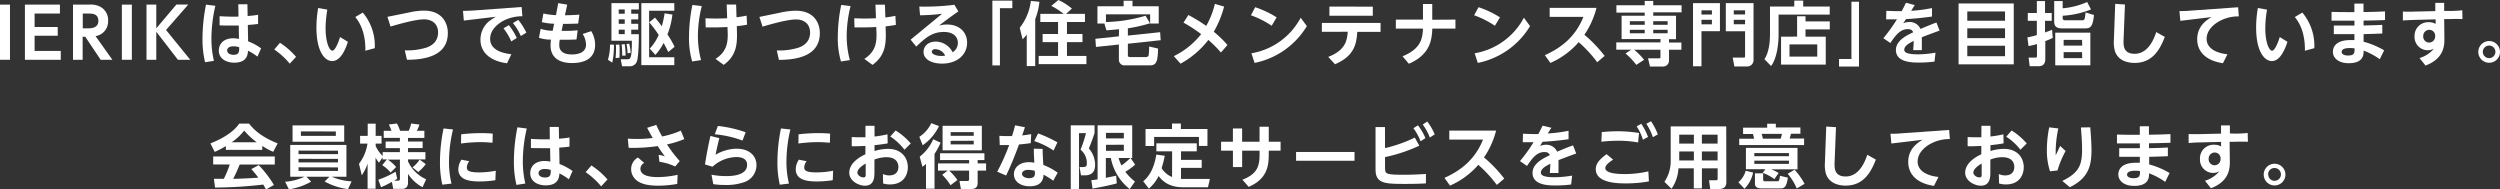 <svg xmlns="http://www.w3.org/2000/svg" viewBox="0 0 794.71 60.23"><rect x="0" y="0" width="794.71" height="60.23" fill="#333333" stroke="none"/><defs><style>.cls-1{fill:#fff;}</style></defs><g id="レイヤー_2" data-name="レイヤー 2"><g id="レイヤー_1-2" data-name="レイヤー 1"><path class="cls-1" d="M3.17,1.47V19H0V1.47Z"/><path class="cls-1" d="M18.35,8.58v2.77H11v4.84h8.32V19H7.92V1.47H19.05V4.31H11V8.58Z"/><path class="cls-1" d="M28.31,1.47a6.57,6.57,0,0,1,3.46.62,4.79,4.79,0,0,1,2.6,4.53,4.73,4.73,0,0,1-4,4.87L35.73,19H32L27.1,11.68h-.83V19H23.21V1.47Zm-2,2.84V9H28c.83,0,3.27,0,3.27-2.37S29.19,4.31,28,4.31Z"/><path class="cls-1" d="M41.91,1.47V19H38.74V1.47Z"/><path class="cls-1" d="M49.68,9l6.4-7.57h3.78l-7.08,8.1L60.48,19H56.56l-6.88-8.91V19H46.57V1.47h3.11Z"/><path class="cls-1" d="M68.46,1.85a46.33,46.33,0,0,0-1.25,10.36A30.57,30.57,0,0,0,68,19.34l-2.81.44a31.31,31.31,0,0,1-.82-7.59A55.1,55.1,0,0,1,65.49,1.47Zm7.29-.49h2.9l.07,3.74c1.82-.17,2-.19,3.32-.39v2.9c-1.19.16-1.72.2-3.26.33l.09,5.2A17.86,17.86,0,0,1,83,15.36L81.84,18a16.34,16.34,0,0,0-3-1.87c-.09,1.17-.26,3.79-4.38,3.79-2.44,0-4.9-1.17-4.9-3.88,0-1.69,1.12-3.87,4.64-3.87a10.93,10.93,0,0,1,1.76.2L75.9,8.12c-.75,0-1.45,0-2.49,0-1.69,0-2.7,0-3.6-.06V5.15c2.64.15,3.65.17,6,.13ZM74.21,14.72c-1.37,0-2,.59-2,1.32,0,1,1.12,1.39,2,1.39,1.87,0,1.85-1.1,1.82-2.42A6,6,0,0,0,74.21,14.72Z"/><path class="cls-1" d="M92.11,20.24a24,24,0,0,0-4.93-4.51L89,13.6a24,24,0,0,1,5.11,4.46Z"/><path class="cls-1" d="M110.59,13.29c-.77,2.4-2.31,6.12-5,6.12-2.33,0-5-3-5-10.61a35.34,35.34,0,0,1,.55-6.25l2.91.51a36.18,36.18,0,0,0-.55,5.9c0,4.64,1.25,7.15,2.15,7.15s2-2.8,2.44-4.34Zm5.55,2.84c.11-5.85-1.89-9.15-3.21-10.72L115.33,4a16.34,16.34,0,0,1,3.8,11.31Z"/><path class="cls-1" d="M129.87,4a22.57,22.57,0,0,1,4.88-.62c5.85,0,7.61,4,7.61,7.11,0,7-6.71,8.51-13,8.51l-.68-3a20.73,20.73,0,0,0,6.8-.85c2.77-.91,3.78-2.82,3.78-4.8,0-3-2.18-4.2-4.42-4.2-2.71,0-7.72,1.41-10.69,2.29l-1-3.09Z"/><path class="cls-1" d="M165.82,2.22l.24,2.95a12.83,12.83,0,0,0-6.25,1.54c-1.5.86-4,2.71-4,5.66,0,3.78,4.53,4.64,6.75,4.86l-1.38,2.88c-5.31-.68-8.45-3.43-8.45-7.5a7.65,7.65,0,0,1,2.73-5.86,17.23,17.23,0,0,1,2.2-1.43L147.44,6.54l-.26-3.09c1.41,0,3-.08,3.87-.15ZM161.75,8a20.12,20.12,0,0,1,2.53,4.07l-1.76,1.1A18.23,18.23,0,0,0,160.05,9Zm3-1.68a19.76,19.76,0,0,1,2.57,4.05l-1.76,1.08a17.84,17.84,0,0,0-2.51-4.13Z"/><path class="cls-1" d="M177.45,1l2.86.48-.72,3.37c.19,0,1.91,0,4.59-.2l-.39,2.84c-2.53.11-4.69.11-4.8.09l-.46,2.24c2.6,0,3,0,5.1-.19l-.37,2.92c-1.08.05-2.4.09-4.16.09h-1.16a9.4,9.4,0,0,0-.16,1.67c0,2.16,1.61,3,4,3,1.37,0,4.51-.26,4.51-3.17a6.63,6.63,0,0,0-1.07-3.34l2.73-.9a8.49,8.49,0,0,1,1.23,4.33c0,4.58-3.66,5.81-7.31,5.81-4.16,0-6.86-1.78-6.86-5.61a17,17,0,0,1,.13-1.83,12.07,12.07,0,0,1-3.81-.59l.53-2.84a13.49,13.49,0,0,0,3.83.62l.46-2.25a18.62,18.62,0,0,1-3.92-.5l.51-2.75a21.44,21.44,0,0,0,4,.52Z"/><path class="cls-1" d="M195.16,14.19a25.16,25.16,0,0,1-.53,5.72L193.25,19a16.18,16.18,0,0,0,.66-4.82ZM203.08,1V3h-2.42V4.36h2.22v1.8h-2.22V7.57h2.22V9.44h-2.22v1.43h2.42c0,5.13-.33,7.81-.59,8.56a2.34,2.34,0,0,1-2.44,1.63h-2.31l-.42-2.23h2.11c.9,0,1.45,0,1.43-5.89h-6.49V1ZM196.9,14.17c0,.37.06.79.06,1.91,0,1.35,0,1.85-.06,2.27l-1.19.11c0-.66.11-1.52.11-2.62,0-.77,0-1.21-.07-1.63ZM198.59,3h-1.91V4.36h1.91Zm0,3.15h-1.91V7.57h1.91Zm0,3.28h-1.91v1.43h1.91Zm0,4.6a30.87,30.87,0,0,1,.29,3.65l-1.12,0a22,22,0,0,0-.16-3.54Zm1.41-.18a15.73,15.73,0,0,1,.48,2.93l-1,.17a13.42,13.42,0,0,0-.33-2.92ZM214.35,1V3.41h-8V18.2h8v2.51H203.87V1Zm-.6,3.63a24.93,24.93,0,0,1-1.58,6.31,32.39,32.39,0,0,1,2.27,3.92l-2,1.69c-.46-.94-.72-1.49-1.49-2.9a16.56,16.56,0,0,1-2.62,3.8l-1.78-2a15,15,0,0,0,2.84-4.35,41.75,41.75,0,0,0-3-4l1.81-1.5a29.07,29.07,0,0,1,2.17,2.76,28.81,28.81,0,0,0,.89-4.12Z"/><path class="cls-1" d="M223.08,1.94a39.69,39.69,0,0,0-1.23,9.41,29.92,29.92,0,0,0,1,7.75l-2.82.44a26.54,26.54,0,0,1-1-8.1,51.22,51.22,0,0,1,1.07-9.86Zm11.18,8c.09,3.63.06,7.62-4.21,10.68l-2.59-1.9c3.58-2.31,4-5.19,3.85-8.69l-.07-1.45c-1.32.09-2.79.13-4.29.13-1.14,0-1.87,0-2.62,0l-.08-2.89c.9,0,1.8.07,3.3.07,1.8,0,2.9-.07,3.6-.09L231,1.43l3,0,.13,4.07c.23-.05,1.57-.18,3.2-.53l.15,2.88c-1,.18-1.54.27-3.26.47Z"/><path class="cls-1" d="M248.12,4A22.57,22.57,0,0,1,253,3.41c5.85,0,7.61,4,7.61,7.11,0,7-6.71,8.51-13,8.51l-.68-3a20.73,20.73,0,0,0,6.8-.85c2.77-.91,3.78-2.82,3.78-4.8,0-3-2.18-4.2-4.42-4.2-2.71,0-7.72,1.41-10.69,2.29l-1-3.09Z"/><path class="cls-1" d="M270.38,1.94a39.69,39.69,0,0,0-1.23,9.41,29.92,29.92,0,0,0,1,7.75l-2.82.44a26.24,26.24,0,0,1-1-8.1,50.17,50.17,0,0,1,1.08-9.86Zm11.18,8c.09,3.63.06,7.62-4.21,10.68l-2.59-1.9c3.58-2.31,4-5.19,3.85-8.69l-.07-1.45c-1.32.09-2.79.13-4.29.13-1.14,0-1.87,0-2.62,0l-.08-2.89c.9,0,1.8.07,3.3.07,1.8,0,2.9-.07,3.6-.09l-.15-4.31,3,0,.14,4.07c.22-.05,1.56-.18,3.19-.53l.15,2.88c-1,.18-1.54.27-3.26.47Z"/><path class="cls-1" d="M289.47,12.61l10-8.23a62.88,62.88,0,0,1-7,.48l-.24-2.77a74,74,0,0,0,11.15-.57l1.26,2.11c-2.87,2-4.87,3.52-6.12,4.49A10.1,10.1,0,0,1,301,7.79c4.14,0,6.43,2.6,6.43,5.76,0,3.72-3,6.67-8,6.67-2.88,0-5.85-1.12-5.85-3.72,0-1.89,1.59-3.28,3.85-3.28a6.07,6.07,0,0,1,5.39,3.39,3.44,3.44,0,0,0,1.67-3c0-1.39-.87-3.45-4.48-3.45-3.79,0-5.94,2-8.76,4.64Zm7.88,3c-.57,0-1.14.29-1.14.82,0,.94,1.74,1.36,3,1.36a6.19,6.19,0,0,0,1.23-.11A3.46,3.46,0,0,0,297.35,15.64Z"/><path class="cls-1" d="M315.46.2h6.34V2.6h-3.94V20.79h-2.4Z"/><path class="cls-1" d="M326.39,11a15.08,15.08,0,0,1-1.32,1.5l-.92-3.66A16.9,16.9,0,0,0,327.69.29l2.73.28a21,21,0,0,1-1.34,5.52V21h-2.69ZM338.12,4.4a24.22,24.22,0,0,0-3.92-2.53L336.45,0a18.71,18.71,0,0,1,4.29,2.73L338.89,4.4h6V7h-5.72v3.8h4.93v2.6h-4.93v4.38h6.18v2.6H330.18v-2.6h6.16V13.4h-4.91V10.8h4.91V7H330.7V4.4Z"/><path class="cls-1" d="M355.72,9.29c-2.05.19-3,.28-4,.35l-.66-2.16h-2.2V2h8.32V.24H360V2h8.34V7.48h-2.73V4.55H351.56V7a47.88,47.88,0,0,0,12.59-2l1.43,2.4A48.65,48.65,0,0,1,358.53,9v2.31l10.26-1.08.17,2.55-10.43,1.12v3.39c0,.68.11.86.86.86h4.76c.81,0,1-.46,1-.66a25,25,0,0,0,.15-2.71l2.84.66c-.13,3.3-.22,5.33-2.46,5.33h-8a1.76,1.76,0,0,1-2-1.74V14.15l-7.29.77-.19-2.58,7.48-.79Z"/><path class="cls-1" d="M377.76,4.77a51.43,51.43,0,0,1,5.68,3.46,26.44,26.44,0,0,0,2.75-7l2.93.86a31.89,31.89,0,0,1-3.28,8,33.66,33.66,0,0,1,4.35,4.22l-2.07,2.38a38.17,38.17,0,0,0-4-4,28.2,28.2,0,0,1-8.85,7.55l-2.13-2.4a24.72,24.72,0,0,0,8.69-7,48.86,48.86,0,0,0-5.61-3.65Z"/><path class="cls-1" d="M404.25,8.19a28.92,28.92,0,0,0-6.6-3.33L399,2.29a30.6,30.6,0,0,1,6.82,3.23Zm11.18.11A25.22,25.22,0,0,1,398.81,20l-1-3.06A21.85,21.85,0,0,0,413.47,5.63Z"/><path class="cls-1" d="M420.2,10.12V7.28h18.66v2.84h-7.4c-.24,3.92-1,7.72-7.08,10.3l-2.16-2.33c5.77-2.2,6-5.61,6.21-8Zm16.19-8V5H422.6V2.09Z"/><path class="cls-1" d="M462.66,6.23V9.09h-7.35c-.13,3.17-.44,8.18-7.46,11.18l-2-2.38c6.08-2.44,6.36-6,6.49-8.8h-8.62V6.23h8.62V1.28h2.95v5Z"/><path class="cls-1" d="M475.2,8.19a28.92,28.92,0,0,0-6.6-3.33L470,2.29a30.6,30.6,0,0,1,6.82,3.23Zm11.18.11A25.22,25.22,0,0,1,469.77,20l-1-3.06A21.85,21.85,0,0,0,484.42,5.63Z"/><path class="cls-1" d="M491.08,17.54c4.43-2,9.51-5.26,12.26-12.17H492.62V2.51H507.5a27,27,0,0,1-3.85,8.54,42,42,0,0,1,6.44,6.73l-2.37,2a40,40,0,0,0-5.88-6.38,25.25,25.25,0,0,1-9,6.6Z"/><path class="cls-1" d="M520.15,20.62A22.69,22.69,0,0,0,516.73,17l1.83-1.21h-4.77V13.47h14.06V12.41H515.48V5h7.35v-1h-9V1.67h9V.29h2.71V1.67h9V3.92h-9V5h7.24v7.46h-2.23v1.06h3.94v2.28h-3.94v3.44a1.88,1.88,0,0,1-2,1.91h-4.05l-.61-2.6h3.47c.4,0,.47-.08.47-.55v-2.2h-8.36A22,22,0,0,1,522.63,19Zm2.68-13.89H518.1V7.88h4.73Zm0,2.75H518.1v1.1h4.73Zm7.28-2.75h-4.57V7.88h4.57Zm0,2.75h-4.57v1.1h4.57Z"/><path class="cls-1" d="M538.18,1h8.56V9.92h-5.87V21.06h-2.69Zm2.69,3.61h3.32V3.28h-3.32Zm0,3.12h3.32V6.29h-3.32Zm13.86,2.2h-6.12V1h8.81v18a2,2,0,0,1-2.16,2.12h-3.94l-.51-2.8h3.33c.5,0,.59,0,.59-.64ZM551.14,4.6h3.59V3.28h-3.59Zm0,3.12h3.59V6.29h-3.59Z"/><path class="cls-1" d="M581.64,4.64H565.38v6.65c0,2.4-.49,7.32-2.38,9.68l-2.11-2.14c1.36-2,1.76-5.34,1.76-7.56V2.07h7.72V.2h2.84V2.07h8.43Zm-10.37,7V5.17h2.67V6.8h7.72V9.35h-7.72v2.31h6.44v8.87H566.17V11.66Zm6.41,2.47h-8.83V18h8.83Z"/><path class="cls-1" d="M590.94,21.15H584.6v-2.4h3.94V.55h2.4Z"/><path class="cls-1" d="M608.67,1.61l-1.14,1.82a46.62,46.62,0,0,0,6.62-.86l0,2.69c-3.61.5-6.42.72-8.25.81L605,7.39A5.07,5.07,0,0,1,606.87,7a3.73,3.73,0,0,1,3.63,2.2c2.35-1,3.7-1.54,5.06-2.05l1,2.58c-2.58.92-4.62,1.71-5.64,2.11,0,1.47,0,3.19,0,4.09h-2.75c.11-1.36.13-1.76.17-2.92-2.22,1.05-3,1.89-3,2.81s1.14,1.45,4.29,1.45a34.17,34.17,0,0,0,5.63-.52l-.31,2.83a39.39,39.39,0,0,1-4.86.31c-2.38,0-7.41-.08-7.41-4,0-3,3.38-4.62,5.5-5.63-.22-.49-.53-1-1.72-1-2.33,0-3.78,1.78-5.54,4.42l-2.23-1.54a51.64,51.64,0,0,0,4.32-6c-1.39,0-2.07,0-3.44,0l.07-2.69c.77,0,2.77.14,4.88.09.49-.92.77-1.45,1.35-2.66Z"/><path class="cls-1" d="M640.14,1.1V20.46H622.6V1.1ZM625.37,6.6h12V3.65h-12Zm0,2.4v3.12h12V9Zm0,5.54v3.33h12V14.54Z"/><path class="cls-1" d="M652.54,12.06a25.5,25.5,0,0,1-2.37,1v5.65c0,2.25-1.48,2.34-2.27,2.34h-2.69l-.35-2.73h2c.33,0,.66,0,.66-.53V14a23.3,23.3,0,0,1-2.69.64l-.35-2.75c1-.2,1.67-.35,3-.73V6.62h-2.88V4.14h2.88V.33h2.6V4.14h2.13V6.62h-2.13v3.7c1.25-.44,1.56-.57,2.24-.86ZM664.69,3a28.38,28.38,0,0,1-9,2v.75c0,.63.42.7,1,.7h5.17c.75,0,.88-.11,1.1-2.49l2.68.8c-.39,4-1.25,4.27-3,4.27h-7.15C653.42,9,653,8.12,653,6.78V.33h2.69V2.64a24.38,24.38,0,0,0,7.79-2Zm-.2,17.76H653.33V10.39h11.16Zm-2.64-8.08H656V14.5h5.9Zm0,3.89H656v1.92h5.9Z"/><path class="cls-1" d="M675.49,1.43l-.44,11.22c-.07,1.78-.09,4.45,3.52,4.45,3.91,0,5.92-3.92,6.86-6.91l2.73,1.54C686.53,16,684.09,20,678.57,20c-2.16,0-5.3-.66-6.29-3.83a10.11,10.11,0,0,1-.31-3.39l.42-11.55Z"/><path class="cls-1" d="M711.46,2.31l.22,2.9a12.52,12.52,0,0,0-6.89,1.94c-1.27.84-3.34,2.6-3.34,5.17,0,3.35,3.61,4.62,6.62,4.93l-1.43,2.84c-6.12-.92-8.18-4.27-8.18-7.59,0-2.8,1.27-5.19,4.57-7.07l-9.94,1.19-.27-3.1c.46,0,2.22,0,3.37-.13Z"/><path class="cls-1" d="M727.14,13.29c-.77,2.4-2.31,6.12-4.95,6.12-2.33,0-5-3-5-10.61a35.34,35.34,0,0,1,.55-6.25l2.91.51a36.18,36.18,0,0,0-.55,5.9c0,4.64,1.25,7.15,2.15,7.15s2-2.8,2.44-4.34Zm5.55,2.84c.11-5.85-1.89-9.15-3.21-10.72L731.88,4a16.34,16.34,0,0,1,3.8,11.31Z"/><path class="cls-1" d="M741.88,8.12c2.56,0,2.64,0,6.56,0V6.58c-3.41,0-3.81,0-7.28,0V3.78c2.9.07,3.34.07,7.26.07l0-2.71h2.9V3.83c3.59-.07,4-.07,6.84-.2V6.38c-3.74.11-3.83.13-6.82.16l0,1.56c3-.07,3.28-.07,5.95-.2l0,2.75c-2.51.11-2.86.11-5.94.2l0,2.42A25.4,25.4,0,0,1,757.88,16l-1.39,2.82a22.2,22.2,0,0,0-5.12-2.73c0,1.36-.09,4-4.78,4-3.3,0-5-1.72-5-3.63,0-1,.44-3.72,5.57-3.72.59,0,.94,0,1.27,0l0-1.89c-3.23,0-3.94,0-6.55,0Zm5.06,7.15c-.41,0-2.57,0-2.57,1.23,0,.73.86,1.15,2,1.15,2.11,0,2.11-.86,2.11-2.27A9.74,9.74,0,0,0,746.94,15.27Z"/><path class="cls-1" d="M778.56,3.48c2.31,0,3.48-.16,4.16-.2l.06,2.79c-1.16-.06-2.9-.06-4.15,0l-1.66,0,.07,6.43c0,2.24-.31,6.18-6,8.34l-1.91-2.38a9.37,9.37,0,0,0,4.57-3,4,4,0,0,1-2,.51,4.2,4.2,0,0,1-4.15-4.49A4.3,4.3,0,0,1,772,7.06a4.41,4.41,0,0,1,2.25.53l0-1.43L768,6.31c-1.56.05-2.71.09-4.16.2l0-2.84c1,.05,2.2.07,4.16,0l6.14-.14,0-2.61h2.82l0,2.55Zm-6.36,6a1.93,1.93,0,0,0-1.89,2,1.88,1.88,0,0,0,1.89,2.05,1.91,1.91,0,0,0,1.89-2A1.86,1.86,0,0,0,772.2,9.48Z"/><path class="cls-1" d="M794.71,16.48a3.45,3.45,0,1,1-3.44-3.43A3.45,3.45,0,0,1,794.71,16.48Zm-5.46,0a2,2,0,1,0,2-2A2,2,0,0,0,789.25,16.5Z"/><path class="cls-1" d="M71.8,46.44a31.13,31.13,0,0,1-3.55,1.85l-1.36-2.71c5.35-2.09,8-4.53,9.15-6.29h3.13c1.19,1.49,3.34,4,9.09,6.29l-1.41,2.68a20.45,20.45,0,0,1-3.48-1.87v1.26H71.8ZM84.56,60.23c-.24-.44-.4-.77-.88-1.56a136.94,136.94,0,0,1-15.32.95L68,56.84l3.15,0a31.77,31.77,0,0,0,1.89-4.56H67.77V49.74H87.35v2.57H76.2c-.84,2-1.39,3.21-2.07,4.53.7,0,4.38-.08,8-.37-.49-.66-1.06-1.39-2.23-2.73l2.34-1.25a35.12,35.12,0,0,1,4.84,6.31Zm-2.93-15a22.85,22.85,0,0,1-4-3.72,17.37,17.37,0,0,1-4,3.72Z"/><path class="cls-1" d="M110.63,60.12a21.16,21.16,0,0,1-7.44-2.42l1.54-1.52H97.41l1.49,1.57a20.83,20.83,0,0,1-7.06,2.44l-1.21-2.42a17.71,17.71,0,0,0,6.18-1.59H92.26V46.08h17.86v10.1h-4.68a18.54,18.54,0,0,0,6.33,1.48Zm-1.21-20.26v5.19H93V39.86Zm-14.52,8V49h12.54v-1.1Zm0,2.62v1.14h12.54V50.51Zm0,2.7v1.15h12.54V53.21Zm.75-11.42v1.43h11.11V41.79Z"/><path class="cls-1" d="M121.61,50l-1.13,1.72a8.69,8.69,0,0,1-1.1-1.63V60h-2.53V52A14,14,0,0,1,115,55.72l-.88-3.65a14,14,0,0,0,2.69-6.42h-2.34V43.18h2.42V39.31h2.53v3.87h1.87v2.47h-1.87v.77a10.05,10.05,0,0,0,2.23,3.16V48.37h5.47V47.08h-4.53V45h4.53V43.82h-5.14V41.57h2.46a14.4,14.4,0,0,0-.84-2l2.58-.31a13,13,0,0,1,1,2.31h2.75a11.24,11.24,0,0,0,.77-2.31l2.64.33a11.9,11.9,0,0,1-.84,2h2.4v2.25H129.7V45h4.65v2.07H129.7v1.29h5.53v2.31H129.7v.62a11.38,11.38,0,0,0,5.77,5.7l-1.15,2.53a12.61,12.61,0,0,1-4.62-4.25v2.77c0,1.08-.42,2-1.91,2H125l-.42-2.23a29.88,29.88,0,0,1-3.45,1.7l-.88-2.38a29.64,29.64,0,0,0,5.52-2.55l.49,2.24a10.6,10.6,0,0,1-1,.62h1.17c.46,0,.7-.07.7-.71v-6h-3.89a11.15,11.15,0,0,1,2.68,2.38l-1.76,1.74a11.63,11.63,0,0,0-2.66-2.36L123,50.68h-1.43Zm13.73,2.16a12,12,0,0,1-2.4,2.51l-1.81-1.48a9.89,9.89,0,0,0,2.27-2.46Z"/><path class="cls-1" d="M144,41.16a44.49,44.49,0,0,0-1.27,10.14,29.6,29.6,0,0,0,.79,7.06l-2.91.35a31.71,31.71,0,0,1-.75-7.34A53.24,53.24,0,0,1,141,40.83Zm13.47,16.12a33.08,33.08,0,0,1-5,.4c-3.23,0-6.77-.46-6.77-3.92a5.59,5.59,0,0,1,1-3l2.47.48a3.44,3.44,0,0,0-.77,2c0,1.14,1,1.56,4,1.56a27,27,0,0,0,5.19-.53ZM146.6,42.7a53.07,53.07,0,0,1,6.25-.38c1.87,0,3,.09,3.78.16l-.07,2.88c-.54,0-1.87-.18-3.85-.18a47,47,0,0,0-6.16.44Z"/><path class="cls-1" d="M167.45,40.85a46.33,46.33,0,0,0-1.25,10.36,30.57,30.57,0,0,0,.79,7.13l-2.82.44a31.8,31.8,0,0,1-.81-7.59,55.1,55.1,0,0,1,1.12-10.72Zm7.29-.49h2.9l.07,3.74c1.82-.17,2-.19,3.32-.39v2.9c-1.19.16-1.72.2-3.26.33l.09,5.2A17.86,17.86,0,0,1,182,54.36L180.83,57a16.34,16.34,0,0,0-3-1.87c-.09,1.17-.26,3.79-4.38,3.79-2.44,0-4.9-1.17-4.9-3.88,0-1.69,1.12-3.87,4.64-3.87a10.93,10.93,0,0,1,1.76.2l-.09-4.27c-.75,0-1.45,0-2.49,0-1.69,0-2.7,0-3.6-.06V44.15c2.64.15,3.65.17,6,.13ZM173.2,53.72c-1.37,0-2,.59-2,1.32,0,1,1.12,1.39,2.05,1.39,1.87,0,1.85-1.1,1.82-2.42A6,6,0,0,0,173.2,53.72Z"/><path class="cls-1" d="M191.1,59.24a24,24,0,0,0-4.93-4.51L188,52.6a24,24,0,0,1,5.11,4.46Z"/><path class="cls-1" d="M214.62,52.93a17,17,0,0,0-5-1.5l-.25-2.2a8.41,8.41,0,0,1,2,.49c-.49-.64-1.28-1.7-2.29-3.28a54.45,54.45,0,0,1-9.24.55l-.27-2.91c.9.05,1.7.09,2.84.09a37.73,37.73,0,0,0,5.08-.31c-.59-1-1.4-2.51-1.78-3.23l2.91-.93a38.54,38.54,0,0,0,1.87,3.68,28.06,28.06,0,0,0,5.94-1.85l1.1,2.68a29.94,29.94,0,0,1-5.5,1.7,41.23,41.23,0,0,0,4.05,5.3Zm.66,5.54a34.89,34.89,0,0,1-6.11.55c-2.82,0-5.55-.42-7.15-2a4.51,4.51,0,0,1-1.39-3.26,4.2,4.2,0,0,1,2.16-3.69l2,1.71a2.15,2.15,0,0,0-1.21,1.87c0,2.51,3.9,2.64,5.55,2.64a29.84,29.84,0,0,0,6.27-.72Z"/><path class="cls-1" d="M228.66,43.91c-.66,2.66-.95,4.05-1.19,5.28a13.5,13.5,0,0,1,6.64-1.92c4.23,0,6.36,2.36,6.36,5.24a5.72,5.72,0,0,1-4,5.43,17.23,17.23,0,0,1-6.07.86,24.07,24.07,0,0,1-3.66-.26l-.57-3a25.14,25.14,0,0,0,4.58.44c1.36,0,6.75,0,6.75-3.59,0-2.46-2.81-2.46-3.45-2.46A11.52,11.52,0,0,0,226.5,53l-2.4-.73c.4-2.48.86-5.23,1.74-9.06Zm7.37.77a34.22,34.22,0,0,0-8.82-2l1-2.64a38.86,38.86,0,0,1,8.82,2Z"/><path class="cls-1" d="M251.25,41.16A44.49,44.49,0,0,0,250,51.3a29.6,29.6,0,0,0,.79,7.06l-2.91.35a31.71,31.71,0,0,1-.75-7.34,53.24,53.24,0,0,1,1.13-10.54Zm13.47,16.12a33.08,33.08,0,0,1-5,.4c-3.23,0-6.77-.46-6.77-3.92a5.59,5.59,0,0,1,1-3l2.47.48a3.44,3.44,0,0,0-.77,2c0,1.14,1.05,1.56,4,1.56a27,27,0,0,0,5.19-.53ZM253.85,42.7a53.07,53.07,0,0,1,6.25-.38c1.87,0,3,.09,3.78.16l-.07,2.88c-.54,0-1.87-.18-3.85-.18a47,47,0,0,0-6.16.44Z"/><path class="cls-1" d="M275.12,40H278V43.4a35.47,35.47,0,0,0,4.12-.7l.06,2.88c-1.85.31-2.07.33-4.18.57V48a15.36,15.36,0,0,1,4.25-.68c4.49,0,6.34,3,6.34,5.85,0,2.13-1.15,5.46-5.7,5.46a7.41,7.41,0,0,1-2.16-.31l-.07-3a4.89,4.89,0,0,0,2,.44c2.62,0,2.93-1.87,2.93-2.69,0-1.16-.58-3.1-3.83-3.1a10.86,10.86,0,0,0-3.79.75v3.94c0,1.49,0,4.37-3,4.37-2,0-5-1.49-5-4.13,0-3.37,4-5.35,5.13-5.85V46.39c-.59,0-2.22.14-4.35.09l0-2.9c.68,0,1.32.06,2.36.06s1.58,0,2,0Zm.07,12c-.71.4-2.64,1.58-2.64,2.88,0,.82,1.1,1.52,1.93,1.52s.71-.64.71-1.52Zm9.52-10.52a20.66,20.66,0,0,1,4.8,4.12l-2,2A17.66,17.66,0,0,0,283,43.4Z"/><path class="cls-1" d="M292.24,43.49a10.46,10.46,0,0,0,3.8-4.34l2.45.93a15.33,15.33,0,0,1-5.18,6.09ZM299,45.34a21.21,21.21,0,0,1-1.93,3.58V60h-2.71v-7.9a5.54,5.54,0,0,1-1.14.9l-.86-3.19a14.22,14.22,0,0,0,4.29-5.55Zm2.29,8.89h-3.12V51.94h9.9V50.88h-9.24V48.73h14.1v2.15h-2.15v1.06h2.68v2.29h-2.68v3.85c0,.94-.23,2-2.07,2h-3.26L305,57.53h2.44c.6,0,.62-.25.62-.75V54.23h-6.34a17.23,17.23,0,0,1,2.62,3l-2.18,1.65a19,19,0,0,0-2.66-3.34ZM312.11,40v7.79H299.63V40Zm-9.91,2v1.17h7.33V42Zm0,2.77v1.13h7.33V44.74Z"/><path class="cls-1" d="M325.81,40.45c-.13.4-.59,1.74-.88,2.6,1.19-.13,1.74-.2,2.88-.42l-.15,2.86c-1.59.26-3.32.4-3.74.44-1.92,5.28-3.46,8.54-4.09,9.86L317,54.58a66.19,66.19,0,0,0,3.8-8.47c-1,0-1.49,0-3,0l-.11-2.93c1.87.11,2.34.09,4,.07.44-1.28.64-2,1-3.41Zm9,17a23.26,23.26,0,0,0-3.08-1.92c-.09,2-1.08,3.68-4.42,3.68-2.88,0-5-1.48-5-3.83,0-2.07,1.76-3.83,4.73-3.83a9.62,9.62,0,0,1,1.76.18c-.13-2.05-.15-3-.17-4.47l2.81.07c0,1.1,0,1.49.22,5.1a20.43,20.43,0,0,1,4.56,2.46ZM326.78,54c-1.08,0-1.89.48-1.89,1.27s1,1.37,2.2,1.37c1.89,0,1.89-1.06,1.89-1.5,0-.13,0-.22-.05-.86A9.47,9.47,0,0,0,326.78,54ZM330,42.41a40.67,40.67,0,0,1,6.14,2.84l-1.23,2.6a25.11,25.11,0,0,0-6.14-3Z"/><path class="cls-1" d="M340.37,39.84h7.57v2.44a49.45,49.45,0,0,1-1.82,4.91,8,8,0,0,1,2,5.17c0,2.09-.9,3.38-3.3,3.38h-1.19l-.46-2.64h1c.86,0,1.32-.11,1.32-1.14a5.47,5.47,0,0,0-2-4.38,36.83,36.83,0,0,0,1.72-5.26H343V60.08h-2.62Zm6.54,17.44a18.15,18.15,0,0,0,2-.26V39.84h11V50.22h-.52l1.45,2.11a17,17,0,0,1-3.13,2.27,16.85,16.85,0,0,0,3.08,3.12l-1.67,2.38a16.49,16.49,0,0,1-6-9.88h-1.59v6.32c.29-.07,3.19-.66,3.28-.69L355,58.3c-2.46.7-6.82,1.49-7.7,1.65Zm4.66-15.05V44h5.68V42.23Zm0,3.81v1.89h5.68V46Zm4,4.18a17.35,17.35,0,0,0,.92,2.38,18.09,18.09,0,0,0,2.82-2.38Z"/><path class="cls-1" d="M372.6,48.11h-5V45.56h12.83v2.55h-5v2.71H382v2.55h-6.58v3.5c.39,0,.52,0,.92,0h8.27L384,59.53h-7.7c-3.83,0-6.14-1.17-8-3.57a12.07,12.07,0,0,1-3.1,4l-1.79-2.33c1.19-1,3.33-3.15,4.16-8.49l2.69.37a31,31,0,0,1-1,3.92,6.84,6.84,0,0,0,3.32,2.83Zm2.78-8.85V41h8.45v5.4h-2.71V43.53H366.88v2.89h-2.73V41h8.41V39.26Z"/><path class="cls-1" d="M388.16,47.89V45.05h3.76V40.83h2.93v4.22h5.54V40.28h2.93v4.77h3.76v2.84h-3.76v1.25c0,3.55-.51,7.77-6.38,10.26l-2-2.27c4.84-1.83,5.46-4.58,5.46-7.81V47.89h-5.54V53.1h-2.93V47.89Z"/><path class="cls-1" d="M430.58,48.31V51.1H412V48.31Z"/><path class="cls-1" d="M440.28,47.08a43.7,43.7,0,0,0,9.46-3.35l1.43,2.58a50.27,50.27,0,0,1-10.89,3.63v3.38c0,2.07.33,2.23,6.33,2.23,2.22,0,4.45-.11,6.67-.25v3c-1.36.07-3.21.16-6.25.16-6.69,0-9.77,0-9.77-4.62V40.39h3Zm10.47-7.24a17.37,17.37,0,0,1,2.37,4.07l-1.54,1a17.64,17.64,0,0,0-2.28-4.16Zm2.95-1.21a17.69,17.69,0,0,1,2.37,4.09l-1.54,1a18.54,18.54,0,0,0-2.26-4.14Z"/><path class="cls-1" d="M459.17,56.54c4.43-2,9.51-5.26,12.26-12.17H460.71V41.51h14.88a27,27,0,0,1-3.85,8.54,42,42,0,0,1,6.44,6.73l-2.37,2a40,40,0,0,0-5.88-6.38,25.25,25.25,0,0,1-9,6.6Z"/><path class="cls-1" d="M493.16,40.61,492,42.43a46.62,46.62,0,0,0,6.62-.86l0,2.69c-3.61.5-6.42.72-8.25.81l-.84,1.32a5.07,5.07,0,0,1,1.83-.37,3.73,3.73,0,0,1,3.63,2.2c2.35-1,3.7-1.54,5.06-2l1,2.58c-2.58.92-4.63,1.71-5.64,2.11.05,1.47,0,3.19,0,4.09h-2.75c.11-1.36.13-1.76.17-2.92-2.22,1-3,1.89-3,2.81s1.14,1.45,4.29,1.45a34.17,34.17,0,0,0,5.63-.52l-.31,2.83a39.39,39.39,0,0,1-4.86.31c-2.38,0-7.41-.08-7.41-4,0-3,3.38-4.62,5.5-5.63-.22-.49-.53-1-1.72-1-2.33,0-3.78,1.78-5.54,4.42l-2.23-1.54a51.64,51.64,0,0,0,4.32-6c-1.39,0-2.07,0-3.44,0l.07-2.69c.77,0,2.77.14,4.88.09.49-.92.77-1.45,1.35-2.66Z"/><path class="cls-1" d="M512.79,50.75c-.6.37-2.49,1.58-2.49,2.66,0,1.78,4.16,1.92,6.18,1.92a32.79,32.79,0,0,0,7.51-.86l.17,3.19a40.82,40.82,0,0,1-7.32.64c-2.6,0-9.57-.09-9.57-4.54,0-1.16.46-2.64,3.45-4.75Zm7.94-5.46a34.37,34.37,0,0,0-6.31-.55,47.73,47.73,0,0,0-5.37.31l.13-3.06a49.55,49.55,0,0,1,5.08-.26,40.38,40.38,0,0,1,6.76.55Zm1-5.94a19.43,19.43,0,0,1,2.15,4.18l-1.61.88a17.3,17.3,0,0,0-2-4.24Zm3.1-.81A19.59,19.59,0,0,1,527,42.72l-1.58.9a18.38,18.38,0,0,0-2.07-4.27Z"/><path class="cls-1" d="M548.78,57.92c0,1.79-1.21,2.16-2.4,2.16h-2.73l-.37-2.77h2.18c.29,0,.55-.05.55-.55V53.52h-5v6.36h-2.58V53.52h-4.88A12.47,12.47,0,0,1,531.35,60l-2.26-2.2a11.79,11.79,0,0,0,2-7V40.19h17.65ZM538.46,42.81H533.8v2.84h4.66Zm0,5.34H533.8V51h4.66ZM546,42.81h-5v2.84h5Zm0,5.34h-5V51h5Z"/><path class="cls-1" d="M552.61,57.94a7.66,7.66,0,0,0,2.33-3.67l2.35.59A10.35,10.35,0,0,1,554.54,60Zm20.88-11.83H552.87v-2h4.73a13.12,13.12,0,0,0-.37-1.52H554.1v-2h7.66V39.33h2.75v1.19h7.81v2h-3c-.2.82-.33,1.26-.42,1.52h4.6Zm-9.44,10.82a16,16,0,0,0-3.7-2l.84-1.14H555V47H571.4v6.82H563a12.75,12.75,0,0,1,2.4,1.18Zm4.62-8.27h-11v1h11Zm0,2.42h-11v1h11Zm-8.19,4v2c0,.49.22.55.55.55h3.88c.46,0,.72,0,.92-1.76l2.51.6c-.4,2.68-1,3.41-2.18,3.41h-6.29c-.88,0-2-.2-2-1.52V55.11Zm5.57-11a12.58,12.58,0,0,0,.4-1.52H560a12.94,12.94,0,0,1,.39,1.52Zm5.11,15.84a17.49,17.49,0,0,0-2.89-4.68l2.2-1.28a21.68,21.68,0,0,1,3.17,4.47Z"/><path class="cls-1" d="M583.63,40.43l-.44,11.22c-.07,1.78-.09,4.45,3.52,4.45,3.91,0,5.92-3.92,6.86-6.91l2.73,1.54C594.67,55,592.23,59,586.71,59c-2.16,0-5.3-.66-6.29-3.83a10.11,10.11,0,0,1-.31-3.39l.42-11.55Z"/><path class="cls-1" d="M619.6,41.31l.22,2.9a12.52,12.52,0,0,0-6.89,1.94c-1.27.84-3.34,2.6-3.34,5.17,0,3.35,3.61,4.62,6.62,4.93l-1.43,2.84c-6.12-.92-8.18-4.27-8.18-7.59,0-2.8,1.27-5.19,4.57-7.07l-9.94,1.19-.27-3.1c.46,0,2.23,0,3.37-.13Z"/><path class="cls-1" d="M629.87,40h2.86V43.4a35.47,35.47,0,0,0,4.12-.7l.06,2.88c-1.85.31-2.07.33-4.18.57V48a15.36,15.36,0,0,1,4.25-.68c4.49,0,6.34,3,6.34,5.85,0,2.13-1.15,5.46-5.7,5.46a7.41,7.41,0,0,1-2.16-.31l-.07-3a4.89,4.89,0,0,0,2,.44c2.62,0,2.93-1.87,2.93-2.69,0-1.16-.58-3.1-3.83-3.1a10.86,10.86,0,0,0-3.79.75v3.94c0,1.49,0,4.37-3,4.37-2,0-5-1.49-5-4.13,0-3.37,4-5.35,5.13-5.85V46.39c-.59,0-2.22.14-4.35.09l0-2.9c.68,0,1.32.06,2.36.06s1.58,0,2,0Zm.07,12c-.71.4-2.64,1.58-2.64,2.88,0,.82,1.1,1.52,1.93,1.52s.71-.64.71-1.52Zm9.52-10.52a20.66,20.66,0,0,1,4.8,4.12l-2,2a17.66,17.66,0,0,0-4.52-4.14Z"/><path class="cls-1" d="M654.31,40.83a35.13,35.13,0,0,0-.83,8.56c.86-1.83.86-1.83,1.41-3L656.62,48a30.51,30.51,0,0,0-2.57,6.18l-2.38.27a20.92,20.92,0,0,1-1-6.78,36.18,36.18,0,0,1,.74-7.19Zm10.15-.36c.15,1.85.39,4.82.39,7.31,0,5.1-1.08,8.89-6.88,11.73l-2.4-2c5.37-2.57,6.29-5.15,6.29-9.94,0-2.54-.18-4.6-.37-7.05Z"/><path class="cls-1" d="M673.67,47.12c2.56,0,2.64,0,6.56,0V45.58c-3.41,0-3.81,0-7.28,0V42.78c2.9.07,3.34.07,7.26.07l0-2.71h2.9v2.69c3.59-.07,4-.07,6.84-.2v2.75c-3.74.11-3.83.13-6.82.16l0,1.56c3-.07,3.28-.07,6-.2l0,2.75c-2.51.11-2.86.11-5.94.2l0,2.42A25.4,25.4,0,0,1,689.67,55l-1.39,2.82a22.2,22.2,0,0,0-5.12-2.73c0,1.36-.09,4-4.78,4-3.3,0-5-1.72-5-3.63,0-1,.44-3.72,5.57-3.72.59,0,.94,0,1.27,0l0-1.89c-3.23,0-3.94,0-6.56,0Zm5.06,7.15c-.41,0-2.57,0-2.57,1.23,0,.73.86,1.15,2,1.15,2.11,0,2.11-.86,2.11-2.27A9.74,9.74,0,0,0,678.73,54.27Z"/><path class="cls-1" d="M710.35,42.48c2.31,0,3.48-.16,4.16-.2l.06,2.79c-1.16-.06-2.9-.06-4.15,0l-1.66,0,.07,6.43c0,2.24-.31,6.18-6,8.34l-1.91-2.38a9.37,9.37,0,0,0,4.57-3,4,4,0,0,1-2,.51,4.2,4.2,0,0,1-4.15-4.49,4.3,4.3,0,0,1,4.46-4.47,4.41,4.41,0,0,1,2.25.53l0-1.43-6.16.15c-1.56,0-2.7.09-4.16.2l0-2.84c1,0,2.2.07,4.16,0l6.14-.14,0-2.61h2.82l0,2.55Zm-6.36,6a1.93,1.93,0,0,0-1.89,2.05,1.88,1.88,0,0,0,1.89,2,1.91,1.91,0,0,0,1.89-2A1.86,1.86,0,0,0,704,48.48Z"/><path class="cls-1" d="M726.5,55.48a3.45,3.45,0,1,1-3.44-3.43A3.45,3.45,0,0,1,726.5,55.48Zm-5.46,0a2,2,0,0,0,2,2,2,2,0,0,0,0-4.07A2,2,0,0,0,721,55.5Z"/></g></g></svg>